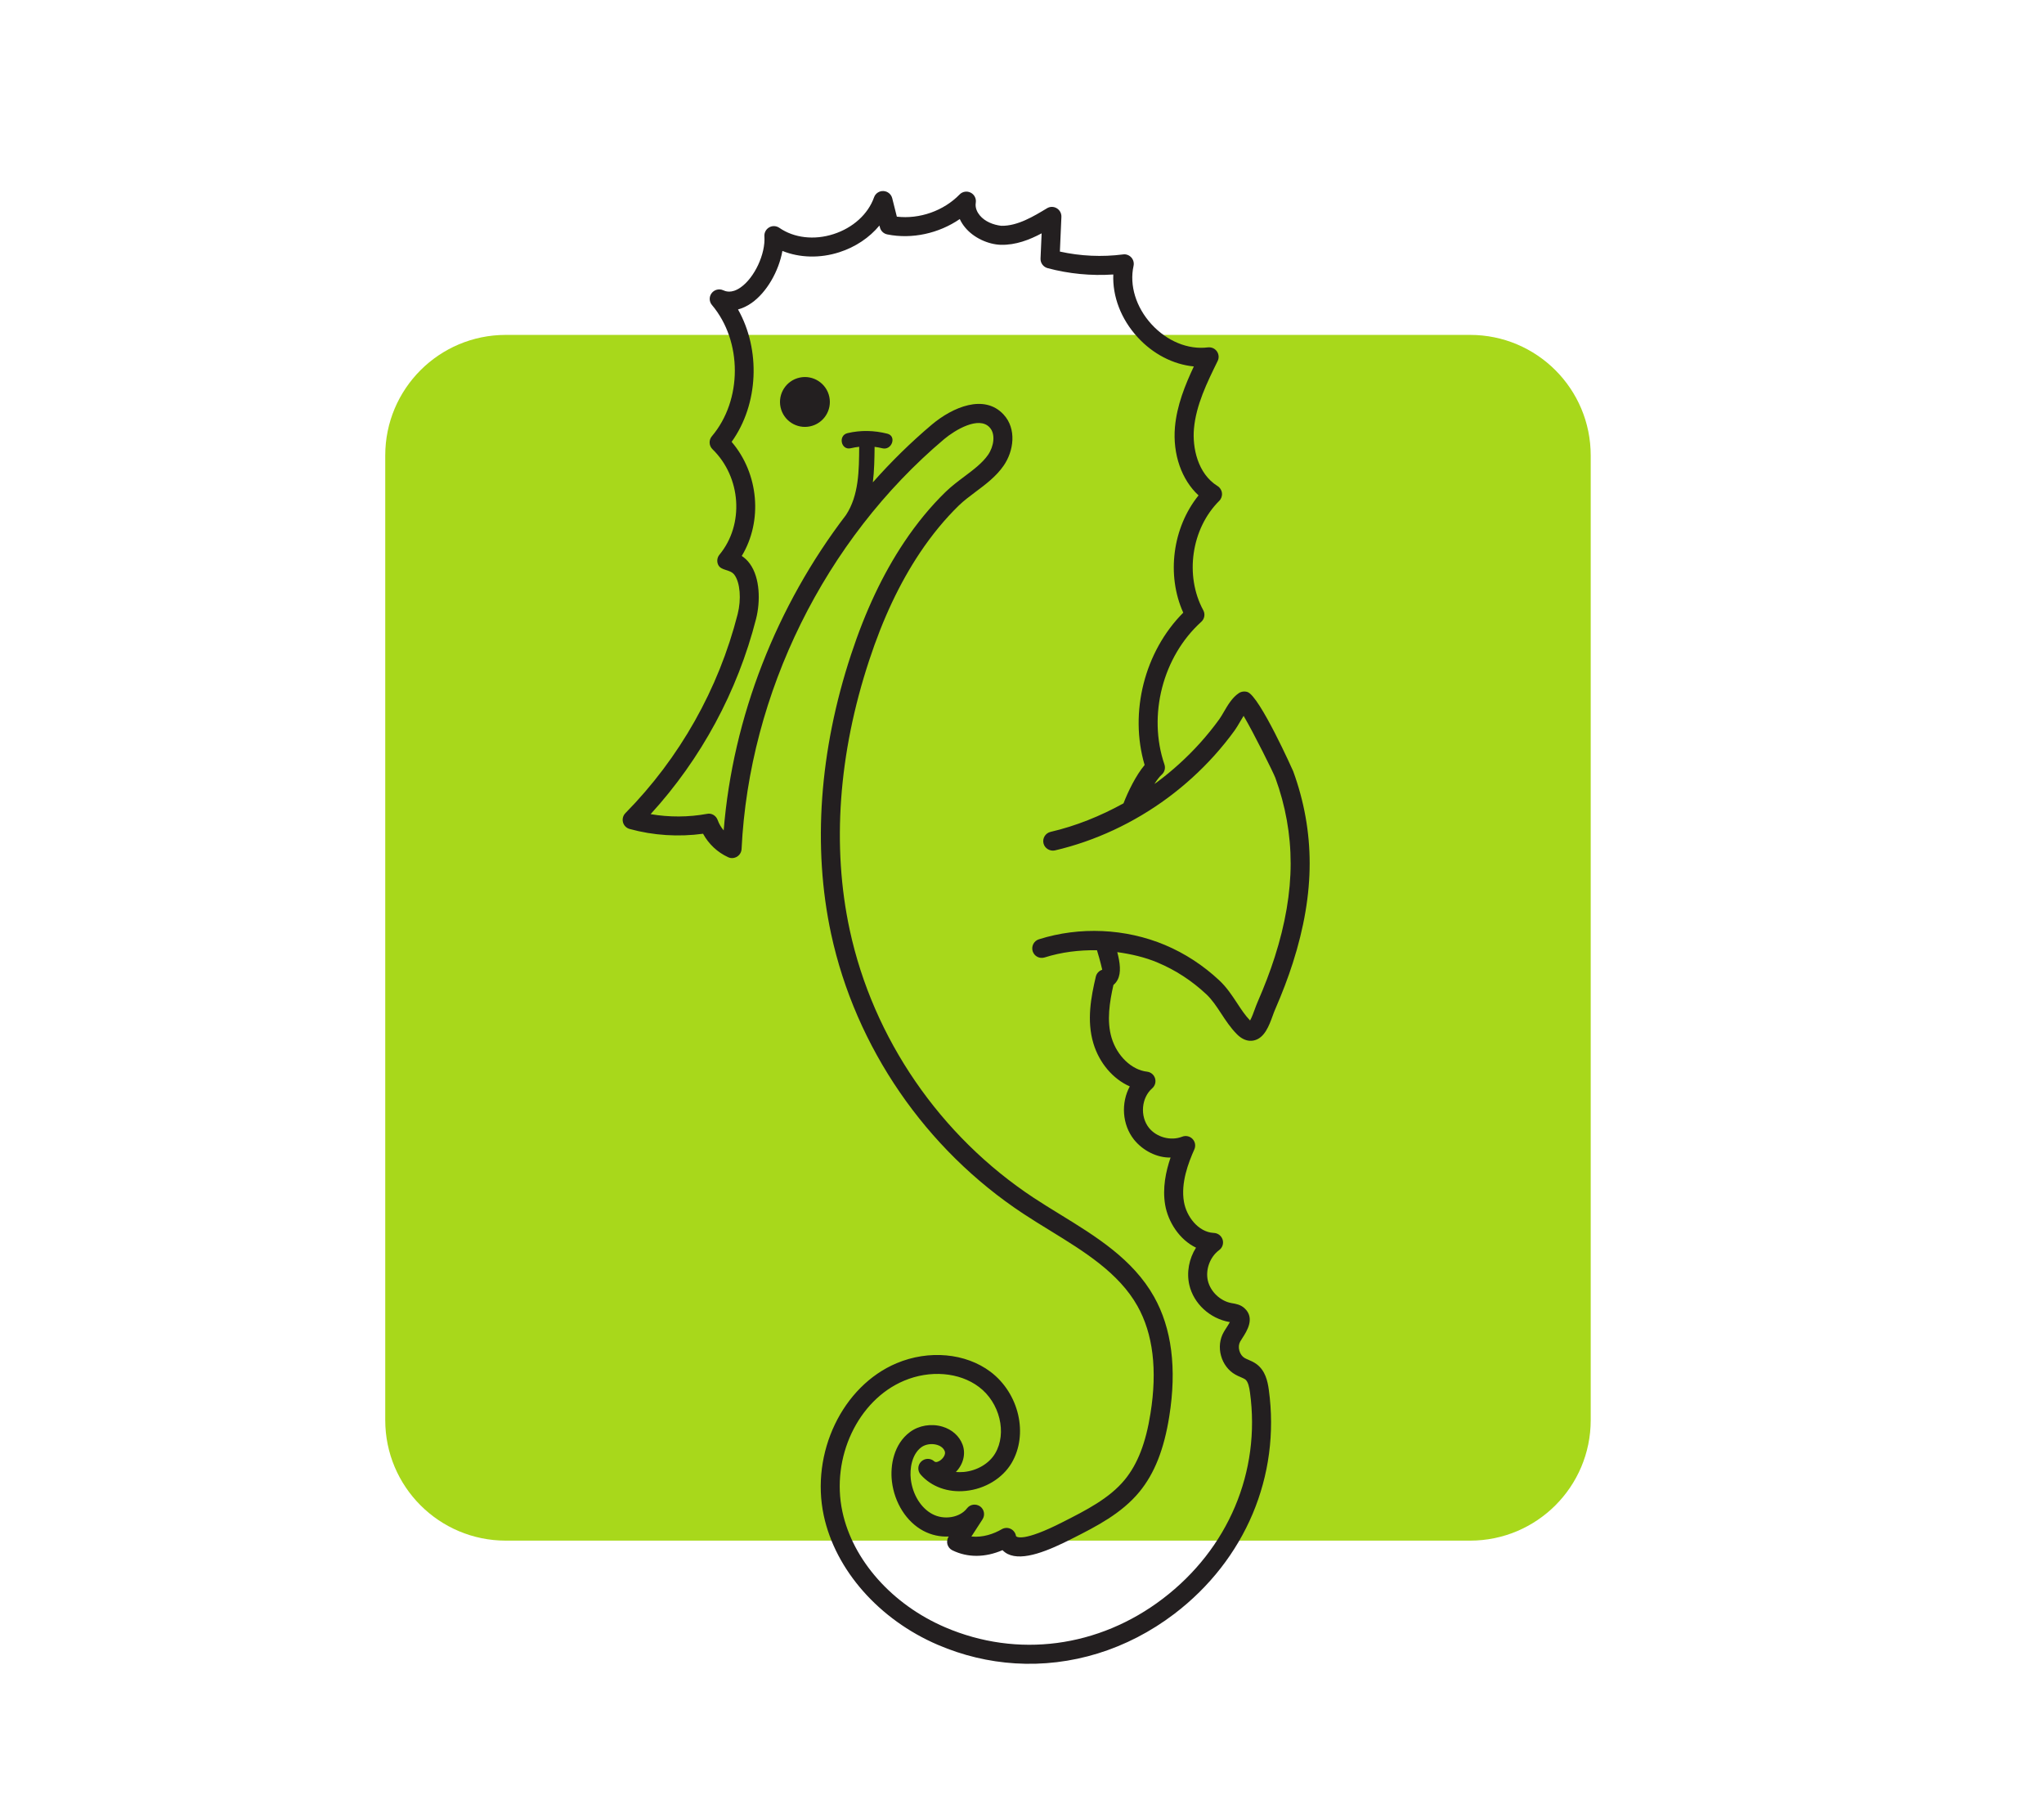 <?xml version="1.0" encoding="UTF-8" standalone="no"?>
<!-- Created with Inkscape (http://www.inkscape.org/) -->

<svg
   width="340"
   height="300"
   viewBox="0 0 340 300"
   id="svg7341"
   version="1.1"
   inkscape:version="1.3.2 (091e20ef0f, 2023-11-25)"
   sodipodi:docname="Villa Mobile - Seepferdchen.svg"
   inkscape:export-filename="/home/kuddel/Venus/Workspace/kindergym/neue Homepage/Logo/Villa Mobile - Loewe.png"
   inkscape:export-xdpi="90"
   inkscape:export-ydpi="90"
   xmlns:inkscape="http://www.inkscape.org/namespaces/inkscape"
   xmlns:sodipodi="http://sodipodi.sourceforge.net/DTD/sodipodi-0.dtd"
   xmlns="http://www.w3.org/2000/svg"
   xmlns:svg="http://www.w3.org/2000/svg"
   xmlns:rdf="http://www.w3.org/1999/02/22-rdf-syntax-ns#"
   xmlns:cc="http://creativecommons.org/ns#"
   xmlns:dc="http://purl.org/dc/elements/1.1/">
  <defs
     id="defs7343">
    <clipPath
       clipPathUnits="userSpaceOnUse"
       id="clipPath240">
      <path
         d="M 0,1130.651 H 2268.302 V 0 H 0 Z"
         transform="translate(-1938.634,-441.48)"
         id="path240" />
    </clipPath>
    <clipPath
       clipPathUnits="userSpaceOnUse"
       id="clipPath242">
      <path
         d="M 0,1130.651 H 2268.302 V 0 H 0 Z"
         transform="translate(-2095.104,-456.852)"
         id="path242" />
    </clipPath>
    <clipPath
       clipPathUnits="userSpaceOnUse"
       id="clipPath244">
      <path
         d="M 0,1130.651 H 2268.302 V 0 H 0 Z"
         transform="translate(-2033.746,-431.248)"
         id="path244" />
    </clipPath>
    <clipPath
       clipPathUnits="userSpaceOnUse"
       id="clipPath246">
      <path
         d="M 0,1130.651 H 2268.302 V 0 H 0 Z"
         transform="translate(-1981.678,-606.314)"
         id="path246" />
    </clipPath>
  </defs>
  <sodipodi:namedview
     id="base"
     pagecolor="#ffffff"
     bordercolor="#666666"
     borderopacity="1.0"
     inkscape:pageopacity="0.0"
     inkscape:pageshadow="2"
     inkscape:zoom="2.8"
     inkscape:cx="154.64286"
     inkscape:cy="137.67857"
     inkscape:document-units="px"
     inkscape:current-layer="layer1"
     showgrid="false"
     fit-margin-top="1"
     fit-margin-left="1"
     fit-margin-right="1"
     fit-margin-bottom="1"
     inkscape:window-width="1891"
     inkscape:window-height="1360"
     inkscape:window-x="2989"
     inkscape:window-y="664"
     inkscape:window-maximized="0"
     units="px"
     inkscape:showpageshadow="2"
     inkscape:pagecheckerboard="0"
     inkscape:deskcolor="#d1d1d1" />
  <g
     inkscape:label="Ebene 1"
     inkscape:groupmode="layer"
     id="layer1"
     transform="translate(-542.41,-748.927)">
    <g
       id="g246"
       transform="matrix(0.87,0,0,0.87,-1623.311,203.492)">
      <path
         id="path239"
         d="M 0,0 0.776,-0.274 Z"
         style="fill:#231f20;fill-opacity:1;fill-rule:nonzero;stroke:none"
         transform="matrix(1.333,0,0,-1.333,2584.845,918.894)"
         clip-path="url(#clipPath240)" />
      <path
         id="path241"
         d="m 0,0 c 0,-9.544 -7.74,-17.285 -17.299,-17.285 h -138.314 c -9.559,0 -17.291,7.741 -17.291,17.285 v 138.328 c 0,9.559 7.732,17.292 17.291,17.292 H -17.299 C -7.74,155.62 0,147.887 0,138.328 Z"
         style="fill:#a8d81b;fill-opacity:1;fill-rule:nonzero;stroke:none"
         transform="matrix(1.333,0,0,-1.333,2793.472,898.397)"
         clip-path="url(#clipPath242)" />
      <path
         id="path243"
         d="m 0,0 c -9.2,-7.012 -20.85,-8.549 -31.217,-4.104 -7.603,3.262 -13.255,9.622 -14.746,16.6 -1.656,7.735 2.23,15.978 8.843,18.758 3.72,1.575 7.947,1.229 10.752,-0.892 2.985,-2.245 4.049,-6.611 2.322,-9.528 -0.863,-1.458 -2.59,-2.48 -4.497,-2.662 -0.404,-0.037 -0.805,-0.025 -1.142,-0.004 1.053,1.083 1.455,2.589 0.966,3.913 -0.456,1.233 -1.508,2.178 -2.888,2.59 -1.602,0.477 -3.378,0.18 -4.655,-0.769 -2.323,-1.719 -2.866,-4.785 -2.595,-7.08 0.365,-3.086 2.091,-5.799 4.496,-7.085 1.148,-0.612 2.424,-0.886 3.652,-0.818 l -0.014,-0.018 c -0.209,-0.332 -0.272,-0.736 -0.17,-1.113 0.108,-0.371 0.371,-0.689 0.718,-0.855 2.199,-1.072 4.711,-1.041 7.182,0.028 0.212,-0.22 0.458,-0.405 0.738,-0.548 2.185,-1.078 5.859,0.468 9.393,2.274 3.253,1.648 6.947,3.513 9.516,6.648 2.154,2.626 3.517,6.068 4.272,10.81 1.095,6.86 0.357,12.636 -2.19,17.164 -3.027,5.379 -8.327,8.642 -13.459,11.793 -1.287,0.79 -2.562,1.572 -3.804,2.391 -13.417,8.847 -23.035,22.854 -26.385,38.428 -2.573,11.941 -1.613,25.287 2.786,38.612 1.977,6.017 4.364,11.074 7.287,15.457 1.716,2.563 3.591,4.837 5.569,6.765 0.722,0.702 1.564,1.327 2.401,1.956 1.461,1.091 2.969,2.221 4.039,3.77 1.448,2.087 1.905,5.281 -0.024,7.348 -2.758,2.956 -7.263,1.069 -10.277,-1.463 -3.015,-2.545 -5.838,-5.32 -8.459,-8.281 0.206,1.688 0.231,3.42 0.25,5.093 0.368,-0.046 0.737,-0.114 1.106,-0.207 1.374,-0.345 2.103,1.747 0.721,2.094 -1.898,0.476 -3.798,0.525 -5.708,0.079 -1.384,-0.323 -0.938,-2.492 0.454,-2.167 0.406,0.095 0.812,0.163 1.218,0.209 -0.025,-3.357 -0.031,-6.96 -1.899,-9.79 -9.951,-13.013 -16.226,-28.949 -17.538,-45.221 -0.374,0.443 -0.675,0.952 -0.867,1.497 -0.231,0.624 -0.871,1.021 -1.527,0.874 -2.654,-0.487 -5.422,-0.495 -8.086,-0.04 7.25,7.937 12.459,17.572 15.127,28.011 0.624,2.462 0.592,5.857 -0.894,7.898 -0.329,0.457 -0.72,0.83 -1.16,1.115 3.025,5.013 2.452,11.802 -1.455,16.364 3.878,5.406 4.183,13.201 0.917,18.988 0.651,0.172 1.305,0.48 1.928,0.915 2.185,1.523 3.919,4.565 4.44,7.476 2.461,-0.992 5.387,-1.081 8.167,-0.184 2.318,0.746 4.323,2.098 5.749,3.826 l 0.071,-0.271 c 0.125,-0.51 0.54,-0.9 1.055,-1.001 3.551,-0.718 7.402,0.146 10.399,2.202 0.193,-0.426 0.456,-0.838 0.777,-1.222 1.225,-1.48 3.294,-2.412 5.098,-2.472 2.156,-0.053 4.131,0.721 5.865,1.645 l -0.157,-3.612 c -0.028,-0.638 0.395,-1.211 1.012,-1.378 3.031,-0.811 6.249,-1.125 9.426,-0.91 -0.133,-3.132 1.095,-6.379 3.456,-8.965 2.226,-2.445 5.138,-3.939 8.095,-4.224 -1.252,-2.662 -2.432,-5.578 -2.709,-8.696 -0.338,-3.901 0.964,-7.57 3.385,-9.795 -3.72,-4.6 -4.63,-11.419 -2.194,-16.818 -5.551,-5.568 -7.773,-14.297 -5.54,-21.845 -1.264,-1.498 -2.404,-3.867 -3.03,-5.497 -3.326,-1.837 -6.855,-3.256 -10.454,-4.091 -0.739,-0.173 -1.193,-0.904 -1.025,-1.636 0.173,-0.739 0.937,-1.176 1.637,-1.025 5.738,1.335 11.343,3.947 16.206,7.553 2.415,1.788 4.651,3.82 6.654,6.042 1.052,1.17 2.039,2.389 2.925,3.614 0.261,0.363 0.521,0.805 0.788,1.265 0.155,0.263 0.324,0.554 0.497,0.823 1.453,-2.464 4.262,-8.121 4.553,-8.893 1.457,-3.988 2.197,-8.114 2.194,-12.275 0.002,-4.18 -0.769,-8.694 -2.282,-13.413 -0.656,-2.056 -1.466,-4.176 -2.471,-6.486 -0.124,-0.281 -0.253,-0.631 -0.389,-0.999 -0.151,-0.417 -0.432,-1.196 -0.678,-1.62 -0.696,0.715 -1.263,1.579 -1.859,2.488 -0.734,1.113 -1.49,2.265 -2.552,3.26 -2.318,2.166 -4.935,3.874 -7.785,5.075 -5.669,2.382 -12.246,2.674 -18.099,0.818 -0.717,-0.225 -1.11,-0.997 -0.885,-1.714 0.225,-0.711 0.978,-1.116 1.714,-0.886 2.407,0.765 4.96,1.076 7.507,1.031 0.49,-1.598 0.708,-2.606 0.755,-2.796 -0.461,-0.141 -0.81,-0.515 -0.921,-0.985 -0.685,-2.913 -1.335,-6.286 -0.348,-9.574 0.857,-2.846 2.83,-5.116 5.218,-6.169 -1.27,-2.356 -1.113,-5.454 0.603,-7.626 1.275,-1.592 3.319,-2.624 5.249,-2.575 C 0.431,61.271 -0.076,58.88 0.337,56.463 0.752,54.059 2.361,51.492 4.761,50.337 3.766,48.768 3.379,46.796 3.805,44.975 4.424,42.331 6.724,40.167 9.586,39.668 9.598,39.667 9.604,39.666 9.617,39.666 9.488,39.416 9.287,39.115 9.155,38.904 9.002,38.669 8.857,38.445 8.736,38.227 8.166,37.24 8.026,36.006 8.349,34.843 c 0.316,-1.162 1.064,-2.15 2.046,-2.701 0.255,-0.147 0.529,-0.271 0.805,-0.383 0.244,-0.109 0.482,-0.212 0.626,-0.315 0.42,-0.321 0.581,-1.16 0.675,-1.862 C 14.062,18.212 9.391,7.151 0,0 m 13.475,33.613 c -0.414,0.314 -0.836,0.491 -1.209,0.653 -0.171,0.073 -0.348,0.147 -0.524,0.246 -0.357,0.204 -0.635,0.586 -0.762,1.052 -0.134,0.473 -0.086,0.946 0.119,1.31 0.105,0.176 0.223,0.357 0.342,0.55 0.597,0.917 1.827,2.823 0.271,4.232 -0.564,0.518 -1.228,0.629 -1.85,0.731 -1.601,0.282 -3.029,1.633 -3.401,3.212 -0.372,1.58 0.308,3.427 1.617,4.387 0.467,0.341 0.668,0.937 0.502,1.493 -0.167,0.544 -0.651,0.932 -1.22,0.968 -0.031,0.014 -0.063,0.004 -0.094,0.006 -2.2,0.137 -3.881,2.364 -4.239,4.47 -0.465,2.702 0.631,5.577 1.493,7.507 0.226,0.507 0.125,1.097 -0.258,1.497 -0.377,0.394 -0.971,0.531 -1.486,0.325 -1.647,-0.644 -3.683,-0.083 -4.772,1.278 -1.308,1.657 -1.086,4.304 0.474,5.662 0.405,0.358 0.566,0.919 0.403,1.438 -0.156,0.511 -0.609,0.885 -1.145,0.944 -2.206,0.251 -4.297,2.245 -5.082,4.849 -0.732,2.443 -0.286,5.158 0.261,7.59 0.245,0.198 0.449,0.449 0.606,0.753 0.521,1.011 0.349,2.41 -0.054,3.952 1.991,-0.279 3.956,-0.721 5.793,-1.499 2.55,-1.07 4.902,-2.598 6.983,-4.548 0.824,-0.773 1.46,-1.742 2.131,-2.763 0.647,-0.988 1.318,-2.003 2.203,-2.912 0.689,-0.714 1.352,-0.957 1.883,-0.99 0.219,-0.014 0.421,0.011 0.593,0.045 1.533,0.33 2.185,2.116 2.708,3.552 0.113,0.307 0.213,0.602 0.322,0.84 1.041,2.395 1.882,4.601 2.568,6.749 1.599,4.984 2.413,9.778 2.41,14.246 0.004,4.475 -0.791,8.918 -2.361,13.215 -0.038,0.103 -4.823,10.795 -6.563,11.368 -0.4,0.135 -0.887,0.072 -1.228,-0.158 -0.955,-0.628 -1.602,-1.736 -2.171,-2.714 -0.218,-0.375 -0.43,-0.739 -0.643,-1.036 -0.831,-1.15 -1.756,-2.291 -2.741,-3.39 -1.882,-2.088 -3.984,-3.997 -6.248,-5.675 -0.101,-0.075 -0.212,-0.135 -0.313,-0.208 0.356,0.548 0.713,1.033 1.048,1.329 0.412,0.364 0.568,0.944 0.387,1.464 -2.408,7.054 -0.238,15.466 5.29,20.458 0.466,0.423 0.584,1.109 0.279,1.661 -2.689,4.96 -1.709,11.702 2.293,15.679 0.295,0.295 0.439,0.707 0.39,1.121 -0.043,0.414 -0.277,0.786 -0.634,1.006 -2.869,1.78 -3.62,5.539 -3.383,8.214 0.301,3.405 1.876,6.614 3.4,9.716 0.223,0.45 0.175,0.984 -0.114,1.391 -0.294,0.404 -0.74,0.611 -1.282,0.563 -2.841,-0.362 -5.876,0.889 -8.102,3.328 -2.219,2.439 -3.179,5.562 -2.565,8.357 0.096,0.433 -0.026,0.887 -0.325,1.216 -0.306,0.33 -0.754,0.499 -1.185,0.429 -2.999,-0.387 -6.103,-0.246 -9.056,0.409 l 0.218,4.982 c 0.019,0.504 -0.24,0.976 -0.67,1.232 -0.436,0.259 -0.975,0.258 -1.4,-0.007 -1.892,-1.143 -4.24,-2.568 -6.559,-2.511 -1.146,0.131 -2.352,0.614 -3.07,1.485 -0.338,0.407 -0.712,1.052 -0.582,1.834 0.093,0.584 -0.203,1.168 -0.732,1.433 -0.536,0.272 -1.183,0.162 -1.592,-0.264 -2.287,-2.346 -5.739,-3.558 -8.998,-3.178 l -0.663,2.64 c -0.146,0.577 -0.647,0.994 -1.241,1.031 -0.006,0.001 -0.013,0.001 -0.019,0.001 -0.6,0.032 -1.151,-0.336 -1.349,-0.904 -0.854,-2.407 -3.023,-4.376 -5.809,-5.269 -2.774,-0.9 -5.677,-0.552 -7.776,0.9 -0.44,0.298 -1.003,0.327 -1.452,0.066 -0.456,-0.26 -0.725,-0.758 -0.689,-1.281 0.182,-2.512 -1.414,-5.943 -3.415,-7.336 -1.339,-0.937 -2.211,-0.527 -2.504,-0.399 -0.568,0.255 -1.262,0.088 -1.645,-0.418 -0.39,-0.509 -0.371,-1.217 0.044,-1.704 4.376,-5.194 4.375,-13.635 -0.016,-18.821 -0.461,-0.548 -0.424,-1.357 0.091,-1.857 4.129,-4.021 4.577,-10.802 0.999,-15.125 -0.326,-0.394 -0.404,-0.938 -0.201,-1.409 0.405,-0.942 1.73,-0.629 2.354,-1.49 0.81,-1.111 1.001,-3.477 0.458,-5.621 -2.744,-10.761 -8.313,-20.63 -16.1,-28.54 -0.342,-0.349 -0.474,-0.843 -0.346,-1.316 0.121,-0.465 0.488,-0.827 0.957,-0.957 3.405,-0.935 7.019,-1.161 10.526,-0.683 0.799,-1.469 2.061,-2.665 3.593,-3.363 0.408,-0.201 0.887,-0.156 1.272,0.071 0.391,0.239 0.637,0.65 0.659,1.101 1.085,22.363 11.942,44.337 29.05,58.775 1.576,1.32 4.98,3.36 6.526,1.688 0.9,-0.963 0.593,-2.755 -0.221,-3.934 -0.821,-1.182 -2.091,-2.131 -3.435,-3.14 -0.935,-0.7 -1.864,-1.405 -2.666,-2.186 -2.118,-2.058 -4.114,-4.478 -5.935,-7.201 -3.068,-4.594 -5.557,-9.867 -7.617,-16.121 -4.546,-13.78 -5.532,-27.626 -2.862,-40.038 3.507,-16.267 13.55,-30.897 27.558,-40.133 1.259,-0.832 2.565,-1.635 3.876,-2.439 4.829,-2.969 9.828,-6.037 12.505,-10.799 2.242,-3.981 2.872,-9.16 1.873,-15.399 -0.673,-4.251 -1.848,-7.271 -3.689,-9.516 -2.201,-2.687 -5.617,-4.412 -8.871,-6.06 -5.673,-2.903 -6.681,-2.174 -6.734,-2.008 -0.072,0.444 -0.356,0.826 -0.764,1.021 -0.415,0.201 -0.894,0.169 -1.271,-0.052 -1.127,-0.658 -2.713,-1.224 -4.359,-1.046 l 1.598,2.467 c 0.396,0.616 0.241,1.435 -0.36,1.862 -0.609,0.408 -1.425,0.296 -1.87,-0.291 -1.025,-1.336 -3.296,-1.721 -4.984,-0.812 -1.633,0.874 -2.812,2.793 -3.076,5 -0.166,1.466 0.127,3.544 1.51,4.575 0.586,0.434 1.485,0.566 2.256,0.342 0.32,-0.095 0.894,-0.345 1.109,-0.923 0.161,-0.437 -0.22,-1.016 -0.672,-1.32 -0.132,-0.092 -0.588,-0.365 -0.837,-0.123 -0.534,0.491 -1.357,0.474 -1.878,-0.033 -0.521,-0.508 -0.548,-1.334 -0.061,-1.879 1.536,-1.728 3.886,-2.585 6.438,-2.324 2.759,0.267 5.284,1.791 6.588,3.988 2.443,4.127 1.084,9.999 -3.028,13.099 -3.572,2.684 -8.846,3.158 -13.454,1.224 -7.78,-3.272 -12.372,-12.87 -10.454,-21.845 1.676,-7.825 7.941,-14.926 16.344,-18.533 3.6,-1.549 7.348,-2.43 11.106,-2.665 7.989,-0.5 16.036,1.928 22.837,7.101 10.182,7.76 15.244,19.77 13.55,32.12 -0.176,1.298 -0.518,2.75 -1.728,3.667"
         style="fill:#231f20;fill-opacity:1;fill-rule:nonzero;stroke:none"
         transform="matrix(1.333,0,0,-1.333,2711.661,932.536)"
         clip-path="url(#clipPath244)" />
      <path
         id="path245"
         d="m 0,0 c -1.931,-0.412 -3.163,-2.311 -2.751,-4.243 0.412,-1.931 2.312,-3.162 4.243,-2.75 1.931,0.412 3.163,2.311 2.751,4.243 C 3.83,-0.819 1.931,0.412 0,0"
         style="fill:#231f20;fill-opacity:1;fill-rule:nonzero;stroke:none"
         transform="matrix(1.333,0,0,-1.333,2642.238,699.115)"
         clip-path="url(#clipPath246)" />
    </g>
  </g>
</svg>
